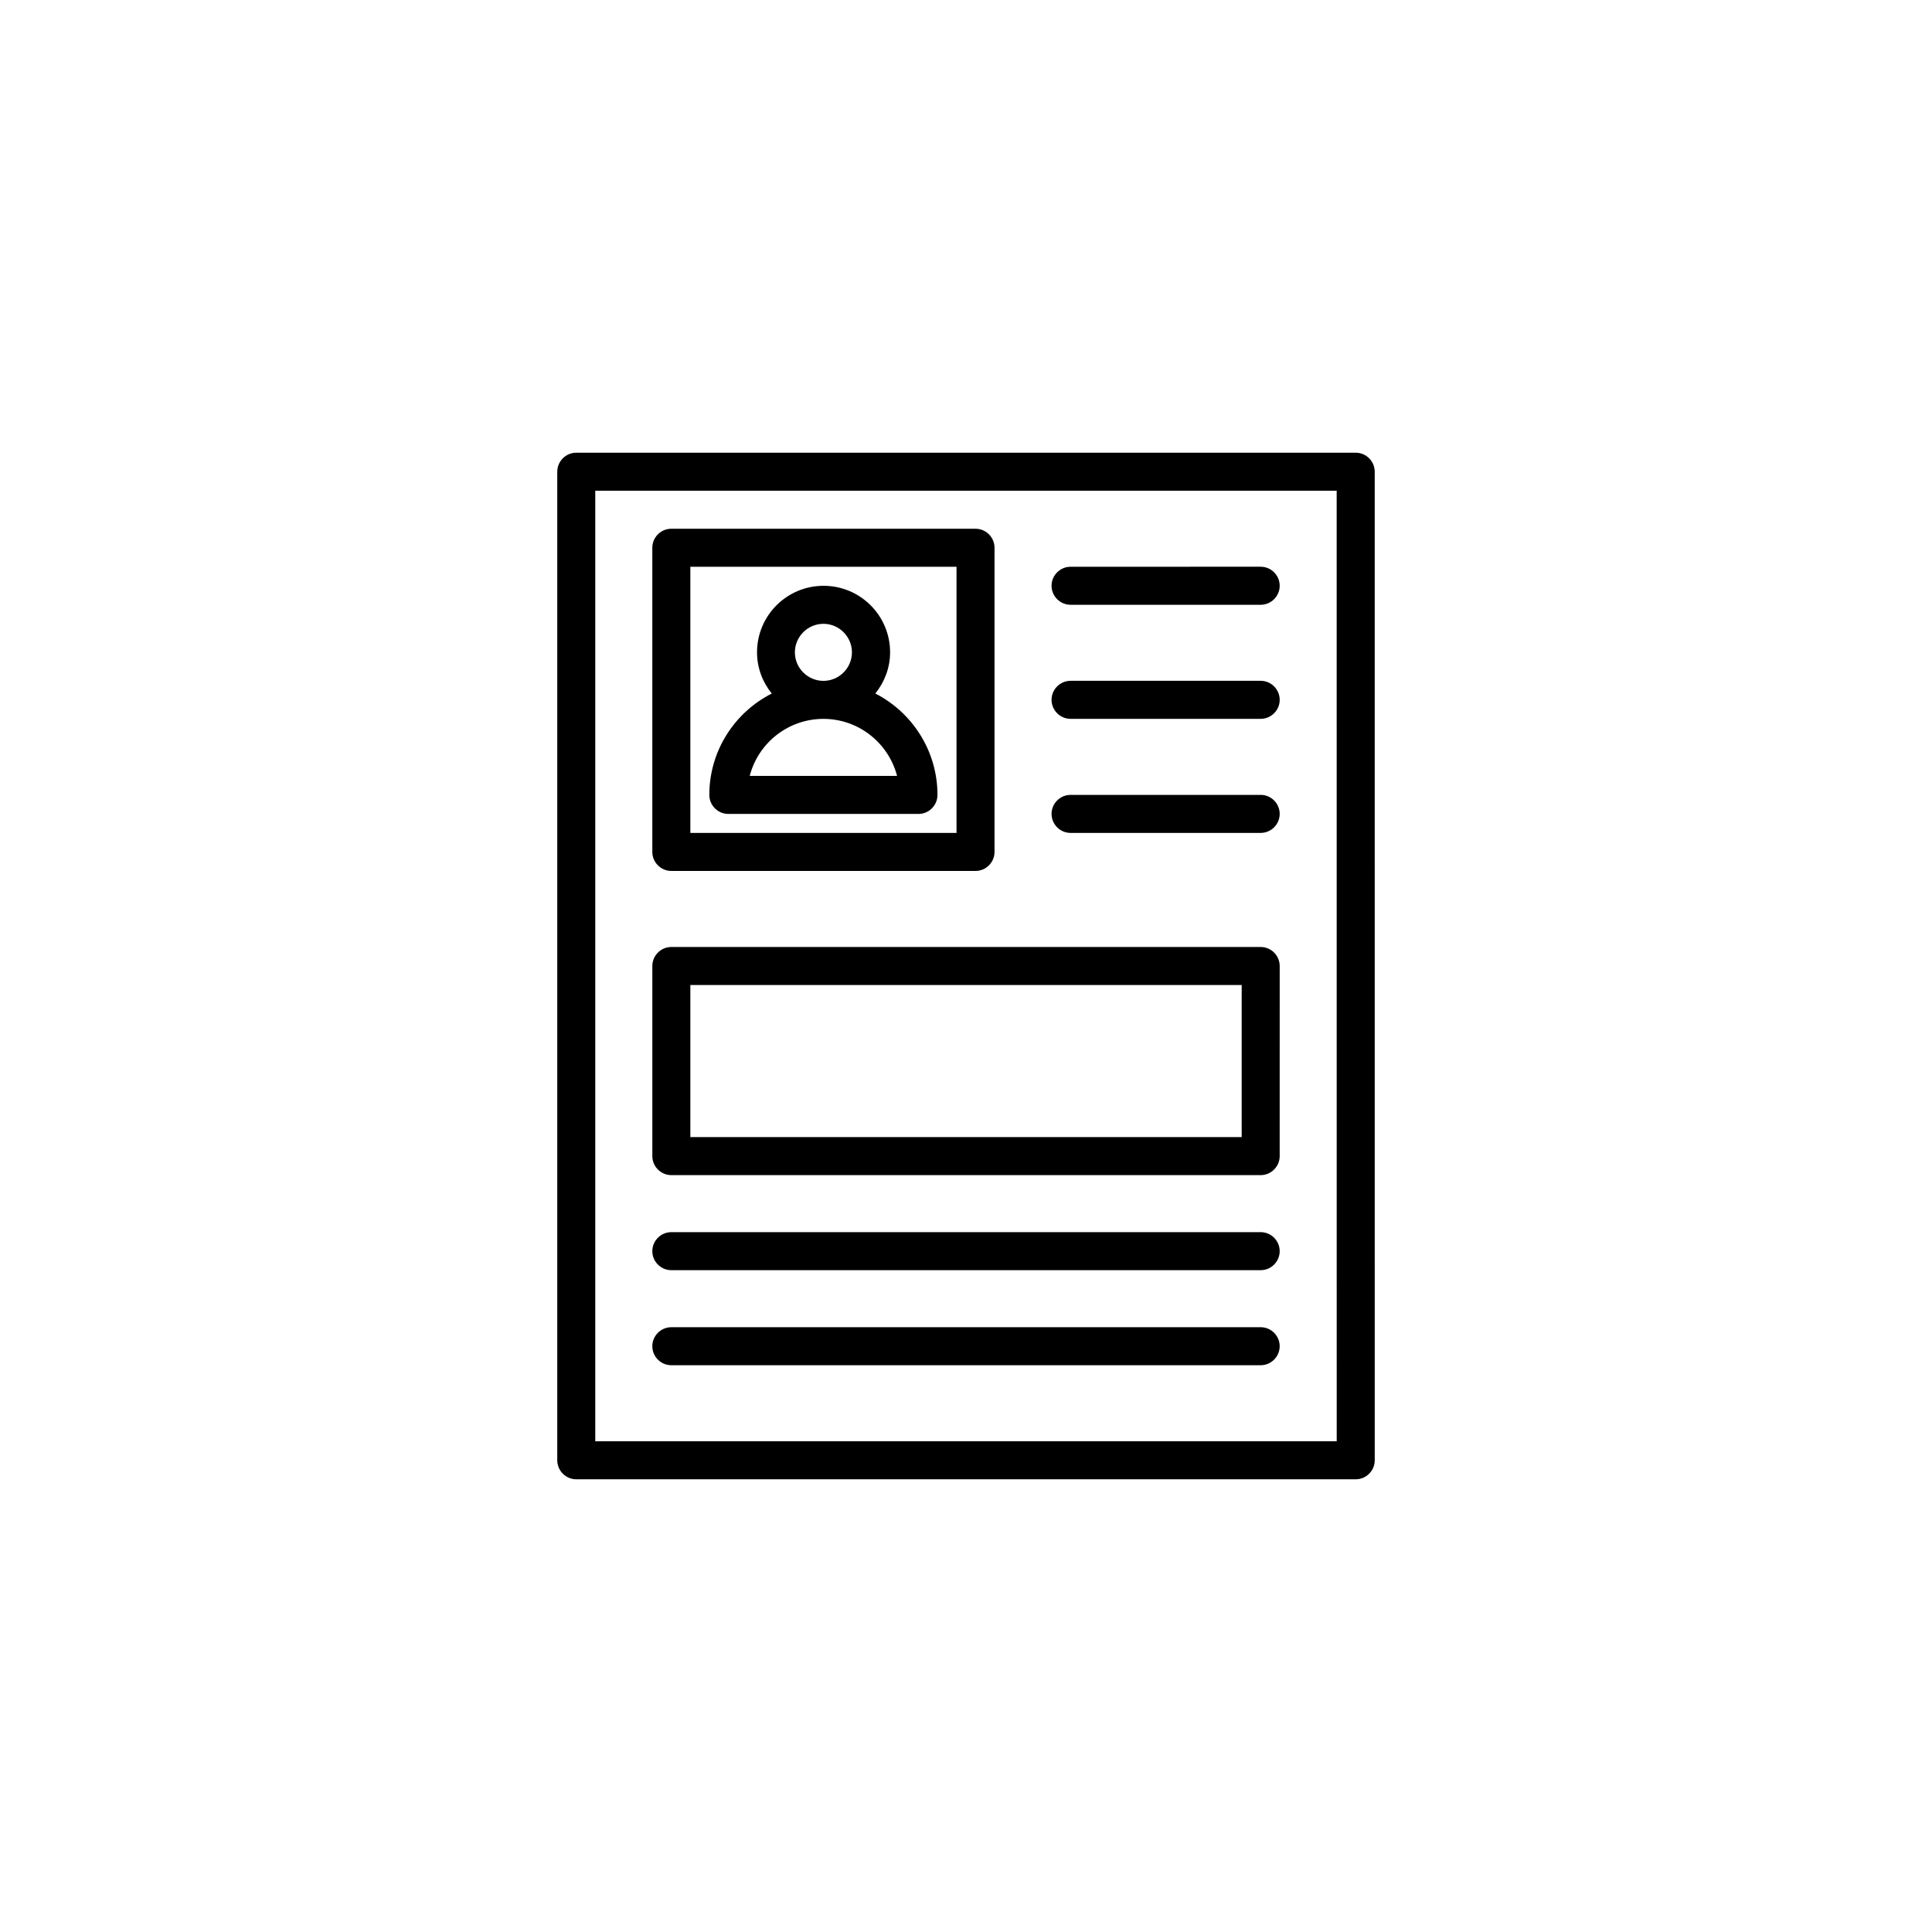 <?xml version="1.0" encoding="UTF-8"?>
<!-- Uploaded to: SVG Repo, www.svgrepo.com, Generator: SVG Repo Mixer Tools -->
<svg fill="#000000" width="800px" height="800px" version="1.1" viewBox="144 144 512 512" xmlns="http://www.w3.org/2000/svg">
 <g>
  <path d="m503.28 263.97h-206.56c-2.769 0-5.039 2.266-5.039 5.039v261.98c0 2.769 2.266 5.039 5.039 5.039h206.56c2.769 0 5.039-2.266 5.039-5.039l-0.004-261.98c0-2.769-2.266-5.039-5.035-5.039zm-5.039 261.98h-196.49v-251.9h196.48z"/>
  <path d="m427.71 304.27h50.383c2.769 0 5.039-2.266 5.039-5.039 0-2.769-2.266-5.039-5.039-5.039l-50.383 0.004c-2.769 0-5.039 2.266-5.039 5.039 0.004 2.769 2.269 5.035 5.039 5.035z"/>
  <path d="m427.71 334.5h50.383c2.769 0 5.039-2.266 5.039-5.039 0-2.769-2.266-5.039-5.039-5.039h-50.383c-2.769 0-5.039 2.266-5.039 5.039 0.004 2.769 2.269 5.039 5.039 5.039z"/>
  <path d="m427.71 364.73h50.383c2.769 0 5.039-2.266 5.039-5.039 0-2.769-2.266-5.039-5.039-5.039l-50.383 0.004c-2.769 0-5.039 2.266-5.039 5.039 0.004 2.769 2.269 5.035 5.039 5.035z"/>
  <path d="m321.91 480.61h156.18c2.769 0 5.039-2.266 5.039-5.039 0-2.769-2.266-5.039-5.039-5.039h-156.18c-2.769 0-5.039 2.266-5.039 5.039 0.004 2.769 2.269 5.039 5.039 5.039z"/>
  <path d="m321.91 505.8h156.18c2.769 0 5.039-2.266 5.039-5.039 0-2.769-2.266-5.039-5.039-5.039l-156.18 0.004c-2.769 0-5.039 2.266-5.039 5.039 0.004 2.769 2.269 5.035 5.039 5.035z"/>
  <path d="m375.98 327.79c2.394-3.023 3.906-6.758 3.906-10.914 0-9.742-7.894-17.633-17.633-17.633-9.742 0-17.633 7.894-17.633 17.633 0 4.113 1.469 7.894 3.906 10.914-9.828 4.996-16.547 15.156-16.547 26.871 0 2.769 2.266 5.039 5.039 5.039h50.383c2.769 0 5.039-2.266 5.039-5.039-0.004-11.715-6.723-21.875-16.461-26.871zm-21.328-10.914c0-4.156 3.402-7.559 7.559-7.559s7.559 3.402 7.559 7.559-3.402 7.559-7.559 7.559c-4.16-0.004-7.559-3.402-7.559-7.559zm-11.965 32.746c2.227-8.691 10.16-15.113 19.523-15.113 9.363 0 17.254 6.422 19.523 15.113z"/>
  <path d="m321.91 374.81h80.609c2.769 0 5.039-2.266 5.039-5.039v-80.609c0-2.769-2.266-5.039-5.039-5.039h-80.609c-2.769 0-5.039 2.266-5.039 5.039v80.609c0.004 2.769 2.269 5.039 5.039 5.039zm5.039-80.609h70.535v70.535l-70.535-0.004z"/>
  <path d="m321.91 455.42h156.18c2.769 0 5.039-2.266 5.039-5.039l0.004-50.379c0-2.769-2.266-5.039-5.039-5.039h-156.18c-2.769 0-5.039 2.266-5.039 5.039v50.383c0.004 2.769 2.269 5.035 5.039 5.035zm5.039-50.383h146.11v40.305h-146.11z"/>
 </g>
</svg>